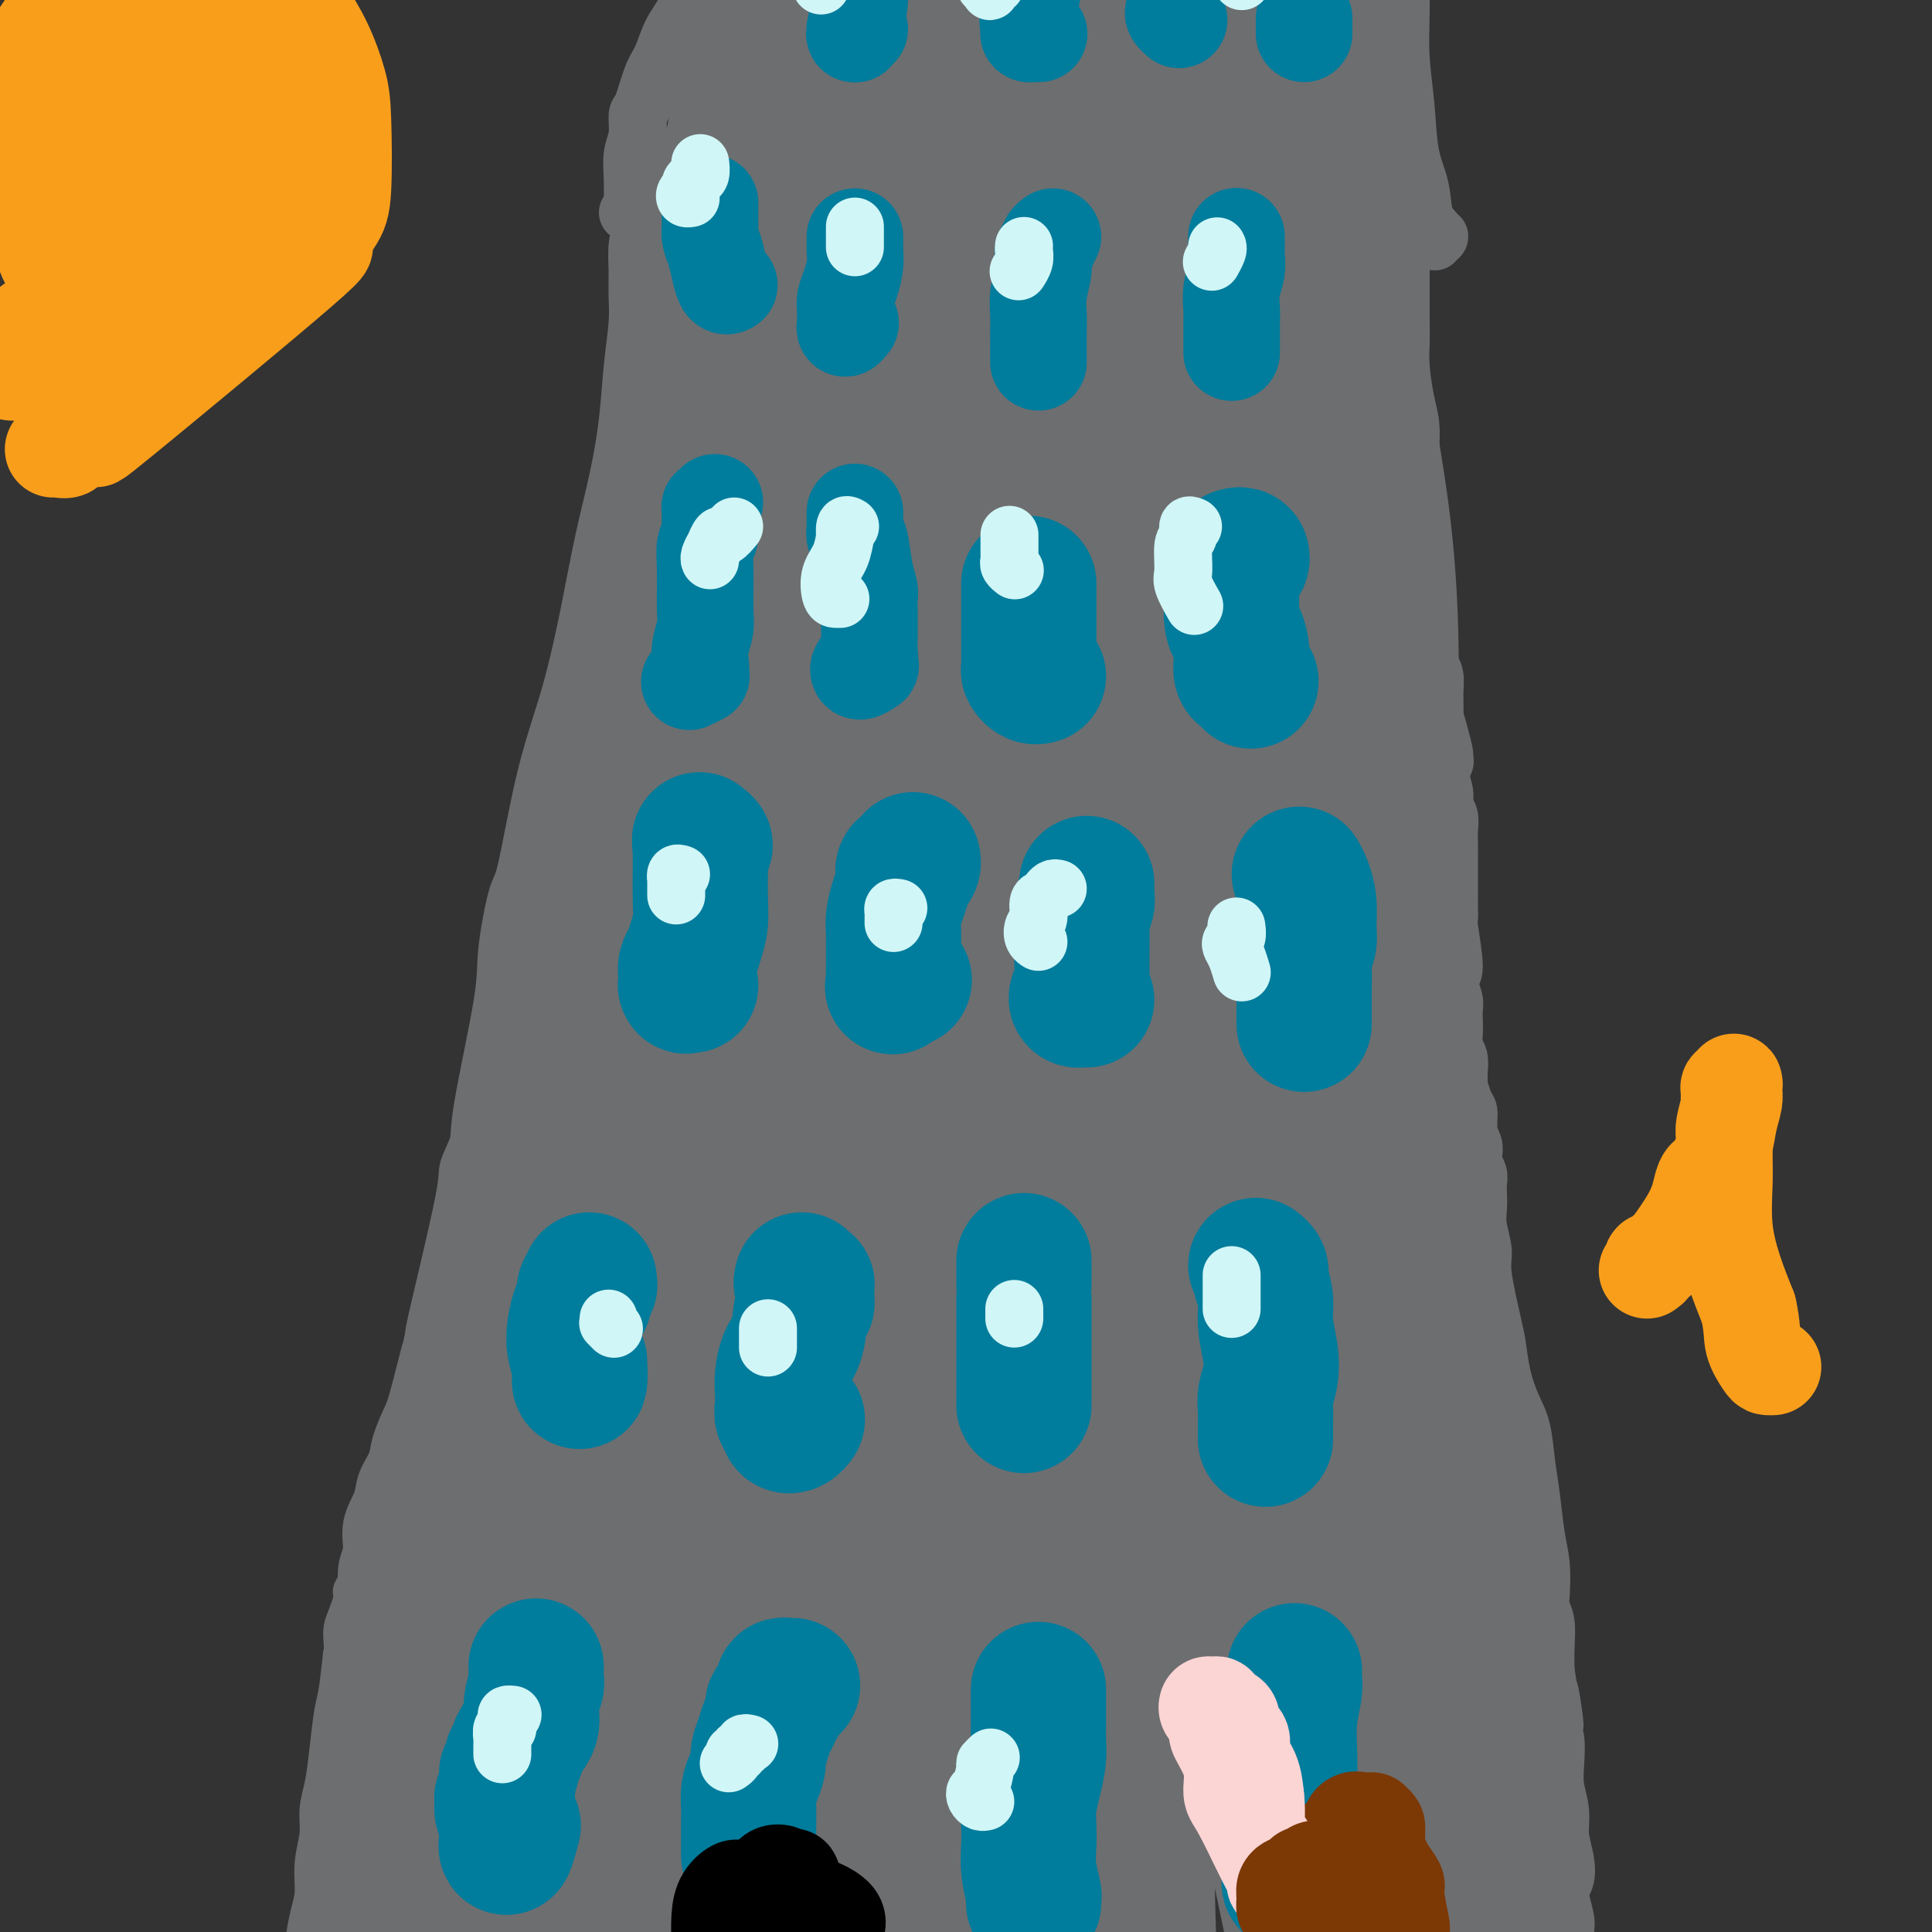 <svg viewBox='0 0 400 400' version='1.1' xmlns='http://www.w3.org/2000/svg' xmlns:xlink='http://www.w3.org/1999/xlink'><rect x="0" y="0" width="400" height="400" fill="#333333" stroke="none"/><g fill='none' stroke='rgb(109,110,112)' stroke-width='6' stroke-linecap='round' stroke-linejoin='round'><path d='M135,49c-0.002,-0.082 -0.005,-0.165 0,0c0.005,0.165 0.017,0.577 0,1c-0.017,0.423 -0.065,0.858 0,1c0.065,0.142 0.242,-0.010 0,0c-0.242,0.010 -0.902,0.183 -1,1c-0.098,0.817 0.367,2.278 0,4c-0.367,1.722 -1.565,3.706 -2,5c-0.435,1.294 -0.106,1.900 0,3c0.106,1.100 -0.011,2.695 0,4c0.011,1.305 0.148,2.320 0,4c-0.148,1.680 -0.582,4.025 -1,7c-0.418,2.975 -0.819,6.581 -1,9c-0.181,2.419 -0.143,3.651 -1,9c-0.857,5.349 -2.610,14.814 -4,21c-1.390,6.186 -2.416,9.093 -3,11c-0.584,1.907 -0.724,2.813 -1,4c-0.276,1.187 -0.688,2.653 -1,5c-0.312,2.347 -0.524,5.573 -1,8c-0.476,2.427 -1.215,4.055 -2,8c-0.785,3.945 -1.616,10.209 -2,14c-0.384,3.791 -0.322,5.110 -1,7c-0.678,1.890 -2.097,4.353 -3,7c-0.903,2.647 -1.292,5.480 -2,8c-0.708,2.520 -1.736,4.727 -2,7c-0.264,2.273 0.237,4.612 0,7c-0.237,2.388 -1.210,4.825 -2,7c-0.790,2.175 -1.395,4.087 -2,6'/><path d='M103,217c-4.144,19.688 -1.505,8.907 -1,7c0.505,-1.907 -1.124,5.058 -2,8c-0.876,2.942 -0.998,1.861 -2,7c-1.002,5.139 -2.884,16.498 -4,22c-1.116,5.502 -1.468,5.145 -2,6c-0.532,0.855 -1.246,2.920 -2,5c-0.754,2.080 -1.549,4.174 -2,6c-0.451,1.826 -0.559,3.384 -1,5c-0.441,1.616 -1.215,3.289 -2,5c-0.785,1.711 -1.582,3.459 -2,5c-0.418,1.541 -0.459,2.877 -1,4c-0.541,1.123 -1.583,2.035 -2,3c-0.417,0.965 -0.210,1.982 0,3c0.210,1.018 0.421,2.036 0,3c-0.421,0.964 -1.475,1.876 -2,2c-0.525,0.124 -0.523,-0.538 -1,2c-0.477,2.538 -1.435,8.277 -2,11c-0.565,2.723 -0.739,2.430 -1,3c-0.261,0.570 -0.609,2.004 -1,3c-0.391,0.996 -0.827,1.554 -1,2c-0.173,0.446 -0.085,0.780 0,1c0.085,0.220 0.167,0.324 0,1c-0.167,0.676 -0.582,1.922 -1,3c-0.418,1.078 -0.839,1.988 -1,3c-0.161,1.012 -0.064,2.127 0,3c0.064,0.873 0.094,1.504 0,2c-0.094,0.496 -0.313,0.856 0,1c0.313,0.144 1.156,0.072 2,0'/><path d='M72,343c0.333,1.000 0.167,0.500 0,0'/></g>
<g fill='none' stroke='rgb(109,110,112)' stroke-width='12' stroke-linecap='round' stroke-linejoin='round'><path d='M134,41c0.000,0.415 0.001,0.831 0,1c-0.001,0.169 -0.003,0.092 0,0c0.003,-0.092 0.011,-0.199 0,0c-0.011,0.199 -0.041,0.706 0,1c0.041,0.294 0.154,0.377 0,1c-0.154,0.623 -0.576,1.787 -1,3c-0.424,1.213 -0.849,2.476 -1,4c-0.151,1.524 -0.029,3.308 0,5c0.029,1.692 -0.036,3.290 0,5c0.036,1.710 0.172,3.532 0,6c-0.172,2.468 -0.653,5.582 -1,9c-0.347,3.418 -0.559,7.138 -1,11c-0.441,3.862 -1.110,7.864 -2,12c-0.890,4.136 -2.000,8.405 -3,13c-1.000,4.595 -1.892,9.516 -3,15c-1.108,5.484 -2.434,11.529 -4,17c-1.566,5.471 -3.372,10.366 -5,17c-1.628,6.634 -3.078,15.005 -4,19c-0.922,3.995 -1.317,3.613 -2,6c-0.683,2.387 -1.655,7.543 -2,11c-0.345,3.457 -0.063,5.215 -1,11c-0.937,5.785 -3.092,15.596 -4,21c-0.908,5.404 -0.569,6.401 -1,8c-0.431,1.599 -1.631,3.800 -2,5c-0.369,1.200 0.093,1.400 -1,7c-1.093,5.600 -3.741,16.600 -5,22c-1.259,5.400 -1.130,5.200 -1,5'/><path d='M90,276c-6.008,28.169 -2.028,10.092 -1,5c1.028,-5.092 -0.894,2.802 -2,7c-1.106,4.198 -1.394,4.702 -2,6c-0.606,1.298 -1.529,3.392 -2,5c-0.471,1.608 -0.489,2.730 -1,4c-0.511,1.270 -1.514,2.687 -2,4c-0.486,1.313 -0.455,2.521 -1,4c-0.545,1.479 -1.666,3.227 -2,5c-0.334,1.773 0.118,3.570 0,5c-0.118,1.430 -0.805,2.492 -1,4c-0.195,1.508 0.102,3.460 0,5c-0.102,1.540 -0.605,2.666 -1,4c-0.395,1.334 -0.683,2.875 -1,4c-0.317,1.125 -0.662,1.833 -1,4c-0.338,2.167 -0.669,5.793 -1,8c-0.331,2.207 -0.662,2.994 -1,5c-0.338,2.006 -0.683,5.231 -1,8c-0.317,2.769 -0.606,5.083 -1,7c-0.394,1.917 -0.893,3.438 -1,5c-0.107,1.562 0.178,3.166 0,5c-0.178,1.834 -0.818,3.900 -1,6c-0.182,2.100 0.094,4.235 0,6c-0.094,1.765 -0.557,3.161 -1,5c-0.443,1.839 -0.864,4.123 -1,6c-0.136,1.877 0.015,3.349 0,5c-0.015,1.651 -0.196,3.483 0,6c0.196,2.517 0.770,5.719 1,7c0.230,1.281 0.115,0.640 0,0'/><path d='M292,46c-0.022,-0.006 -0.044,-0.012 0,0c0.044,0.012 0.155,0.044 0,0c-0.155,-0.044 -0.578,-0.162 -1,0c-0.422,0.162 -0.845,0.605 -1,1c-0.155,0.395 -0.041,0.744 0,1c0.041,0.256 0.011,0.420 0,1c-0.011,0.580 -0.003,1.575 0,3c0.003,1.425 0.000,3.281 0,5c-0.000,1.719 0.003,3.302 0,5c-0.003,1.698 -0.011,3.510 0,5c0.011,1.490 0.041,2.659 0,4c-0.041,1.341 -0.155,2.855 0,5c0.155,2.145 0.577,4.923 1,7c0.423,2.077 0.846,3.454 1,5c0.154,1.546 0.041,3.262 0,5c-0.041,1.738 -0.008,3.497 0,5c0.008,1.503 -0.009,2.751 0,4c0.009,1.249 0.045,2.500 0,4c-0.045,1.500 -0.170,3.249 0,5c0.170,1.751 0.634,3.504 1,5c0.366,1.496 0.634,2.735 1,4c0.366,1.265 0.829,2.555 1,4c0.171,1.445 0.048,3.045 0,4c-0.048,0.955 -0.023,1.266 0,2c0.023,0.734 0.045,1.891 0,3c-0.045,1.109 -0.156,2.169 0,3c0.156,0.831 0.578,1.433 1,2c0.422,0.567 0.845,1.101 1,2c0.155,0.899 0.042,2.165 0,3c-0.042,0.835 -0.012,1.239 0,2c0.012,0.761 0.006,1.881 0,3'/><path d='M297,148c1.039,11.532 0.136,4.360 0,2c-0.136,-2.360 0.495,0.090 1,2c0.505,1.910 0.886,3.281 1,4c0.114,0.719 -0.037,0.787 0,1c0.037,0.213 0.262,0.570 0,1c-0.262,0.430 -1.013,0.933 -1,2c0.013,1.067 0.788,2.698 1,4c0.212,1.302 -0.139,2.276 0,3c0.139,0.724 0.769,1.198 1,2c0.231,0.802 0.062,1.933 0,3c-0.062,1.067 -0.017,2.071 0,3c0.017,0.929 0.005,1.783 0,3c-0.005,1.217 -0.003,2.795 0,4c0.003,1.205 0.005,2.036 0,3c-0.005,0.964 -0.019,2.061 0,3c0.019,0.939 0.071,1.721 0,2c-0.071,0.279 -0.264,0.056 0,2c0.264,1.944 0.985,6.054 1,8c0.015,1.946 -0.676,1.728 -1,2c-0.324,0.272 -0.283,1.034 0,2c0.283,0.966 0.807,2.136 1,3c0.193,0.864 0.056,1.424 0,2c-0.056,0.576 -0.029,1.170 0,2c0.029,0.830 0.060,1.895 0,3c-0.060,1.105 -0.212,2.249 0,3c0.212,0.751 0.789,1.108 1,2c0.211,0.892 0.057,2.317 0,3c-0.057,0.683 -0.016,0.624 0,1c0.016,0.376 0.008,1.188 0,2'/><path d='M302,225c0.729,12.330 0.052,4.656 0,2c-0.052,-2.656 0.521,-0.293 1,1c0.479,1.293 0.864,1.515 1,2c0.136,0.485 0.023,1.232 0,2c-0.023,0.768 0.045,1.557 0,2c-0.045,0.443 -0.205,0.541 0,1c0.205,0.459 0.773,1.278 1,2c0.227,0.722 0.113,1.348 0,2c-0.113,0.652 -0.226,1.332 0,2c0.226,0.668 0.792,1.324 1,2c0.208,0.676 0.060,1.370 0,2c-0.060,0.630 -0.032,1.194 0,2c0.032,0.806 0.068,1.854 0,3c-0.068,1.146 -0.239,2.391 0,4c0.239,1.609 0.889,3.583 1,5c0.111,1.417 -0.318,2.276 0,5c0.318,2.724 1.384,7.314 2,10c0.616,2.686 0.781,3.469 1,5c0.219,1.531 0.493,3.809 1,6c0.507,2.191 1.249,4.293 2,6c0.751,1.707 1.511,3.017 2,5c0.489,1.983 0.706,4.639 1,7c0.294,2.361 0.666,4.428 1,7c0.334,2.572 0.629,5.649 1,8c0.371,2.351 0.817,3.976 1,6c0.183,2.024 0.101,4.449 0,6c-0.101,1.551 -0.223,2.230 0,3c0.223,0.770 0.791,1.630 1,3c0.209,1.370 0.060,3.248 0,5c-0.060,1.752 -0.030,3.376 0,5'/><path d='M320,346c3.027,19.596 1.595,8.085 1,5c-0.595,-3.085 -0.351,2.256 0,5c0.351,2.744 0.811,2.890 1,4c0.189,1.110 0.107,3.185 0,5c-0.107,1.815 -0.238,3.372 0,5c0.238,1.628 0.843,3.329 1,5c0.157,1.671 -0.136,3.312 0,5c0.136,1.688 0.702,3.423 1,5c0.298,1.577 0.327,2.996 0,4c-0.327,1.004 -1.012,1.593 -1,3c0.012,1.407 0.720,3.633 1,5c0.280,1.367 0.131,1.876 0,3c-0.131,1.124 -0.244,2.863 0,4c0.244,1.137 0.846,1.670 1,2c0.154,0.330 -0.141,0.456 0,1c0.141,0.544 0.718,1.507 1,2c0.282,0.493 0.268,0.517 0,0c-0.268,-0.517 -0.791,-1.576 -1,-2c-0.209,-0.424 -0.105,-0.212 0,0'/><path d='M130,44c0.423,-0.002 0.845,-0.004 1,0c0.155,0.004 0.041,0.015 0,0c-0.041,-0.015 -0.011,-0.057 0,0c0.011,0.057 0.002,0.213 0,0c-0.002,-0.213 0.003,-0.797 0,-1c-0.003,-0.203 -0.016,-0.027 0,-1c0.016,-0.973 0.059,-3.096 0,-5c-0.059,-1.904 -0.220,-3.588 0,-5c0.220,-1.412 0.821,-2.554 1,-4c0.179,-1.446 -0.066,-3.198 0,-4c0.066,-0.802 0.442,-0.653 1,-2c0.558,-1.347 1.299,-4.190 2,-6c0.701,-1.810 1.362,-2.586 2,-4c0.638,-1.414 1.254,-3.466 2,-5c0.746,-1.534 1.622,-2.550 3,-5c1.378,-2.450 3.259,-6.335 4,-8c0.741,-1.665 0.341,-1.112 1,-3c0.659,-1.888 2.376,-6.219 3,-8c0.624,-1.781 0.153,-1.013 0,-1c-0.153,0.013 0.010,-0.728 0,-1c-0.010,-0.272 -0.195,-0.073 0,0c0.195,0.073 0.770,0.021 1,0c0.230,-0.021 0.115,-0.010 0,0'/><path d='M297,49c-0.144,-0.010 -0.287,-0.021 0,0c0.287,0.021 1.005,0.073 1,0c-0.005,-0.073 -0.731,-0.270 -1,0c-0.269,0.270 -0.079,1.008 0,1c0.079,-0.008 0.047,-0.762 0,-1c-0.047,-0.238 -0.111,0.041 0,0c0.111,-0.041 0.395,-0.401 0,-1c-0.395,-0.599 -1.469,-1.437 -2,-3c-0.531,-1.563 -0.521,-3.852 -1,-6c-0.479,-2.148 -1.449,-4.155 -2,-7c-0.551,-2.845 -0.683,-6.527 -1,-10c-0.317,-3.473 -0.817,-6.737 -1,-10c-0.183,-3.263 -0.048,-6.525 0,-10c0.048,-3.475 0.009,-7.163 0,-10c-0.009,-2.837 0.011,-4.824 0,-7c-0.011,-2.176 -0.055,-4.542 0,-6c0.055,-1.458 0.207,-2.008 0,-3c-0.207,-0.992 -0.773,-2.426 -1,-3c-0.227,-0.574 -0.113,-0.287 0,0'/></g>
<g fill='none' stroke='rgb(109,110,112)' stroke-width='28' stroke-linecap='round' stroke-linejoin='round'><path d='M260,25c0.449,0.277 0.899,0.553 1,1c0.101,0.447 -0.145,1.064 0,2c0.145,0.936 0.683,2.193 1,3c0.317,0.807 0.415,1.166 1,4c0.585,2.834 1.659,8.144 2,12c0.341,3.856 -0.050,6.259 0,10c0.050,3.741 0.541,8.819 1,13c0.459,4.181 0.885,7.466 2,17c1.115,9.534 2.920,25.316 4,40c1.080,14.684 1.435,28.269 2,38c0.565,9.731 1.339,15.608 2,22c0.661,6.392 1.209,13.298 2,20c0.791,6.702 1.824,13.199 3,21c1.176,7.801 2.496,16.906 3,21c0.504,4.094 0.193,3.177 1,10c0.807,6.823 2.732,21.385 4,31c1.268,9.615 1.879,14.284 3,20c1.121,5.716 2.753,12.480 4,19c1.247,6.520 2.109,12.797 3,19c0.891,6.203 1.812,12.333 3,16c1.188,3.667 2.643,4.873 3,6c0.357,1.127 -0.384,2.176 0,5c0.384,2.824 1.892,7.422 3,12c1.108,4.578 1.816,9.136 2,12c0.184,2.864 -0.157,4.036 0,5c0.157,0.964 0.811,1.721 1,2c0.189,0.279 -0.089,0.080 0,0c0.089,-0.080 0.544,-0.040 1,0'/><path d='M312,406c3.595,17.614 1.082,3.648 0,-2c-1.082,-5.648 -0.732,-2.977 -1,-5c-0.268,-2.023 -1.153,-8.738 -2,-16c-0.847,-7.262 -1.654,-15.070 -3,-24c-1.346,-8.930 -3.230,-18.980 -5,-29c-1.770,-10.020 -3.424,-20.009 -5,-27c-1.576,-6.991 -3.073,-10.983 -6,-29c-2.927,-18.017 -7.284,-50.058 -10,-69c-2.716,-18.942 -3.792,-24.786 -5,-34c-1.208,-9.214 -2.548,-21.797 -4,-33c-1.452,-11.203 -3.015,-21.026 -4,-30c-0.985,-8.974 -1.390,-17.099 -2,-25c-0.610,-7.901 -1.424,-15.577 -2,-23c-0.576,-7.423 -0.913,-14.591 -1,-22c-0.087,-7.409 0.075,-15.057 0,-22c-0.075,-6.943 -0.388,-13.181 0,-19c0.388,-5.819 1.476,-11.220 2,-16c0.524,-4.780 0.483,-8.940 1,-13c0.517,-4.060 1.593,-8.021 2,-10c0.407,-1.979 0.147,-1.977 0,-2c-0.147,-0.023 -0.180,-0.073 0,0c0.180,0.073 0.572,0.268 1,1c0.428,0.732 0.893,2.000 1,3c0.107,1.000 -0.143,1.732 0,3c0.143,1.268 0.677,3.072 1,6c0.323,2.928 0.433,6.981 1,12c0.567,5.019 1.591,11.006 3,21c1.409,9.994 3.205,23.997 5,38'/><path d='M279,40c2.327,19.960 2.146,28.859 3,38c0.854,9.141 2.743,18.524 4,28c1.257,9.476 1.882,19.046 2,29c0.118,9.954 -0.271,20.291 0,30c0.271,9.709 1.201,18.791 2,29c0.799,10.209 1.468,21.544 2,30c0.532,8.456 0.927,14.031 2,30c1.073,15.969 2.822,42.331 4,58c1.178,15.669 1.783,20.646 2,25c0.217,4.354 0.047,8.084 0,11c-0.047,2.916 0.030,5.019 0,10c-0.030,4.981 -0.168,12.840 0,19c0.168,6.160 0.641,10.620 1,15c0.359,4.380 0.604,8.680 1,13c0.396,4.320 0.941,8.660 1,12c0.059,3.340 -0.370,5.680 0,9c0.370,3.320 1.538,7.621 2,9c0.462,1.379 0.218,-0.164 0,-1c-0.218,-0.836 -0.411,-0.965 -1,-2c-0.589,-1.035 -1.575,-2.976 -3,-7c-1.425,-4.024 -3.290,-10.130 -6,-19c-2.710,-8.870 -6.267,-20.503 -10,-36c-3.733,-15.497 -7.643,-34.860 -11,-54c-3.357,-19.140 -6.160,-38.059 -9,-57c-2.840,-18.941 -5.717,-37.904 -8,-59c-2.283,-21.096 -3.973,-44.325 -5,-59c-1.027,-14.675 -1.392,-20.797 -2,-28c-0.608,-7.203 -1.459,-15.487 -2,-29c-0.541,-13.513 -0.770,-32.257 -1,-51'/><path d='M247,33c-0.352,-32.279 1.269,-58.977 2,-73c0.731,-14.023 0.571,-15.370 1,-17c0.429,-1.630 1.448,-3.543 2,-4c0.552,-0.457 0.638,0.542 1,2c0.362,1.458 1.002,3.373 1,7c-0.002,3.627 -0.644,8.964 -1,19c-0.356,10.036 -0.424,24.770 0,42c0.424,17.230 1.340,36.957 2,57c0.660,20.043 1.064,40.401 2,61c0.936,20.599 2.405,41.440 4,63c1.595,21.560 3.316,43.838 5,66c1.684,22.162 3.331,44.207 5,65c1.669,20.793 3.359,40.332 5,57c1.641,16.668 3.232,30.465 4,42c0.768,11.535 0.713,20.810 0,24c-0.713,3.190 -2.083,0.297 -1,7c1.083,6.703 4.618,23.004 -1,-3c-5.618,-26.004 -20.388,-94.313 -28,-137c-7.612,-42.687 -8.065,-59.752 -10,-84c-1.935,-24.248 -5.350,-55.679 -7,-84c-1.650,-28.321 -1.534,-53.533 -1,-76c0.534,-22.467 1.486,-42.189 3,-59c1.514,-16.811 3.591,-30.711 5,-40c1.409,-9.289 2.151,-13.967 3,-16c0.849,-2.033 1.805,-1.420 2,1c0.195,2.420 -0.370,6.649 -1,17c-0.630,10.351 -1.323,26.825 -2,52c-0.677,25.175 -1.336,59.050 -2,81c-0.664,21.950 -1.332,31.975 -2,42'/><path d='M238,145c-1.212,47.553 -1.743,69.936 -2,85c-0.257,15.064 -0.240,22.809 0,43c0.240,20.191 0.704,52.826 1,78c0.296,25.174 0.425,42.885 1,56c0.575,13.115 1.595,21.633 2,26c0.405,4.367 0.194,4.581 0,2c-0.194,-2.581 -0.373,-7.959 -2,-21c-1.627,-13.041 -4.702,-33.747 -8,-61c-3.298,-27.253 -6.817,-61.055 -10,-94c-3.183,-32.945 -6.028,-65.034 -8,-97c-1.972,-31.966 -3.069,-63.811 -3,-93c0.069,-29.189 1.306,-55.724 3,-78c1.694,-22.276 3.845,-40.293 6,-52c2.155,-11.707 4.314,-17.102 6,-19c1.686,-1.898 2.900,-0.297 3,2c0.100,2.297 -0.912,5.292 -2,23c-1.088,17.708 -2.251,50.130 -4,62c-1.749,11.870 -4.084,3.189 -9,91c-4.916,87.811 -12.413,272.115 -15,344c-2.587,71.885 -0.264,31.351 1,19c1.264,-12.351 1.471,3.482 2,11c0.529,7.518 1.381,6.720 2,1c0.619,-5.720 1.005,-16.362 1,-33c-0.005,-16.638 -0.399,-39.272 -2,-66c-1.601,-26.728 -4.407,-57.552 -7,-91c-2.593,-33.448 -4.973,-69.522 -7,-104c-2.027,-34.478 -3.699,-67.359 -4,-98c-0.301,-30.641 0.771,-59.040 3,-80c2.229,-20.960 5.614,-34.480 9,-48'/><path d='M195,-47c3.771,-10.603 8.697,-13.109 10,-8c1.303,5.109 -1.019,17.833 -3,37c-1.981,19.167 -3.623,44.778 -7,72c-3.377,27.222 -8.489,56.057 -13,87c-4.511,30.943 -8.420,63.995 -12,96c-3.580,32.005 -6.831,62.964 -9,90c-2.169,27.036 -3.255,50.148 -4,68c-0.745,17.852 -1.148,30.444 -1,36c0.148,5.556 0.847,4.075 1,4c0.153,-0.075 -0.239,1.257 0,0c0.239,-1.257 1.109,-5.102 3,-16c1.891,-10.898 4.802,-28.849 7,-50c2.198,-21.151 3.682,-45.502 5,-72c1.318,-26.498 2.471,-55.145 4,-86c1.529,-30.855 3.433,-63.919 4,-90c0.567,-26.081 -0.204,-45.178 8,-86c8.204,-40.822 25.383,-103.369 32,-126c6.617,-22.631 2.672,-5.347 0,7c-2.672,12.347 -4.071,19.758 -8,37c-3.929,17.242 -10.389,44.316 -18,75c-7.611,30.684 -16.373,64.978 -24,93c-7.627,28.022 -14.118,49.771 -25,105c-10.882,55.229 -26.156,143.937 -33,189c-6.844,45.063 -5.259,46.481 -5,51c0.259,4.519 -0.809,12.139 0,10c0.809,-2.139 3.495,-14.037 6,-32c2.505,-17.963 4.828,-41.990 7,-69c2.172,-27.010 4.192,-57.003 7,-89c2.808,-31.997 6.404,-65.999 10,-100'/><path d='M137,186c6.163,-57.717 9.569,-73.009 15,-97c5.431,-23.991 12.886,-56.683 21,-83c8.114,-26.317 16.888,-46.261 24,-61c7.112,-14.739 12.562,-24.272 16,-29c3.438,-4.728 4.863,-4.650 5,-3c0.137,1.650 -1.015,4.873 -5,16c-3.985,11.127 -10.801,30.158 -19,52c-8.199,21.842 -17.779,46.493 -27,73c-9.221,26.507 -18.082,54.868 -27,85c-8.918,30.132 -17.891,62.033 -25,94c-7.109,31.967 -12.352,63.998 -16,94c-3.648,30.002 -5.701,57.973 -7,81c-1.299,23.027 -1.845,41.108 -2,52c-0.155,10.892 0.080,14.593 0,16c-0.080,1.407 -0.476,0.518 1,-13c1.476,-13.518 4.825,-39.665 4,-51c-0.825,-11.335 -5.822,-7.858 5,-74c10.822,-66.142 37.465,-201.902 53,-268c15.535,-66.098 19.964,-62.533 27,-74c7.036,-11.467 16.679,-37.967 24,-56c7.321,-18.033 12.318,-27.599 16,-35c3.682,-7.401 6.047,-12.637 7,-15c0.953,-2.363 0.495,-1.852 0,-1c-0.495,0.852 -1.025,2.047 -2,5c-0.975,2.953 -2.394,7.664 -5,15c-2.606,7.336 -6.400,17.296 -11,29c-4.600,11.704 -10.008,25.151 -15,37c-4.992,11.849 -9.569,22.100 -14,33c-4.431,10.900 -8.715,22.450 -13,34'/><path d='M167,42c-11.361,29.867 -9.765,28.533 -11,36c-1.235,7.467 -5.303,23.733 -9,38c-3.697,14.267 -7.023,26.535 -10,39c-2.977,12.465 -5.603,25.128 -8,37c-2.397,11.872 -4.563,22.954 -6,32c-1.437,9.046 -2.145,16.056 -3,21c-0.855,4.944 -1.858,7.823 -2,9c-0.142,1.177 0.576,0.653 1,0c0.424,-0.653 0.554,-1.434 1,-3c0.446,-1.566 1.207,-3.915 2,-10c0.793,-6.085 1.619,-15.904 3,-28c1.381,-12.096 3.316,-26.469 5,-41c1.684,-14.531 3.117,-29.221 5,-44c1.883,-14.779 4.217,-29.645 7,-45c2.783,-15.355 6.017,-31.197 8,-42c1.983,-10.803 2.717,-16.567 7,-34c4.283,-17.433 12.116,-46.535 15,-59c2.884,-12.465 0.820,-8.294 0,-7c-0.820,1.294 -0.397,-0.289 0,-1c0.397,-0.711 0.769,-0.548 1,0c0.231,0.548 0.321,1.482 0,2c-0.321,0.518 -1.053,0.621 -1,1c0.053,0.379 0.892,1.035 1,2c0.108,0.965 -0.515,2.239 -1,3c-0.485,0.761 -0.831,1.008 -1,2c-0.169,0.992 -0.161,2.729 -1,5c-0.839,2.271 -2.525,5.078 -4,10c-1.475,4.922 -2.737,11.961 -4,19'/><path d='M162,-16c-2.227,9.002 -2.794,10.006 -5,20c-2.206,9.994 -6.049,28.977 -8,40c-1.951,11.023 -2.009,14.087 -3,20c-0.991,5.913 -2.916,14.676 -4,22c-1.084,7.324 -1.327,13.209 -2,20c-0.673,6.791 -1.777,14.488 -3,22c-1.223,7.512 -2.565,14.840 -4,23c-1.435,8.160 -2.964,17.153 -4,23c-1.036,5.847 -1.580,8.547 -2,11c-0.420,2.453 -0.716,4.659 -2,10c-1.284,5.341 -3.557,13.817 -6,21c-2.443,7.183 -5.057,13.073 -7,20c-1.943,6.927 -3.216,14.890 -5,22c-1.784,7.110 -4.078,13.365 -6,21c-1.922,7.635 -3.472,16.650 -4,21c-0.528,4.350 -0.036,4.036 -4,21c-3.964,16.964 -12.385,51.208 -16,66c-3.615,14.792 -2.422,10.134 -2,10c0.422,-0.134 0.075,4.256 0,7c-0.075,2.744 0.124,3.842 0,5c-0.124,1.158 -0.571,2.375 -1,3c-0.429,0.625 -0.842,0.659 -1,1c-0.158,0.341 -0.063,0.988 0,1c0.063,0.012 0.094,-0.612 0,-1c-0.094,-0.388 -0.313,-0.539 0,-1c0.313,-0.461 1.156,-1.230 2,-2'/><path d='M75,410c-0.278,2.671 -0.974,2.848 2,-10c2.974,-12.848 9.618,-38.721 13,-52c3.382,-13.279 3.503,-13.962 4,-17c0.497,-3.038 1.369,-8.429 4,-18c2.631,-9.571 7.021,-23.321 11,-36c3.979,-12.679 7.547,-24.286 11,-35c3.453,-10.714 6.790,-20.535 10,-29c3.210,-8.465 6.292,-15.575 9,-21c2.708,-5.425 5.043,-9.163 6,-9c0.957,0.163 0.537,4.229 0,11c-0.537,6.771 -1.190,16.246 -3,31c-1.810,14.754 -4.777,34.787 -7,55c-2.223,20.213 -3.704,40.607 -5,62c-1.296,21.393 -2.409,43.786 -3,57c-0.591,13.214 -0.661,17.251 0,23c0.661,5.749 2.054,13.211 3,6c0.946,-7.211 1.446,-29.093 4,-54c2.554,-24.907 7.162,-52.838 8,-64c0.838,-11.162 -2.093,-5.556 3,-32c5.093,-26.444 18.210,-84.937 22,-98c3.790,-13.063 -1.747,19.303 -5,44c-3.253,24.697 -4.222,41.726 -6,63c-1.778,21.274 -4.365,46.793 -6,68c-1.635,21.207 -2.317,38.104 -3,55'/><path d='M147,410c-3.259,43.159 -1.406,36.055 0,29c1.406,-7.055 2.367,-14.061 4,-29c1.633,-14.939 3.940,-37.812 7,-61c3.060,-23.188 6.873,-46.690 11,-69c4.127,-22.310 8.567,-43.429 13,-61c4.433,-17.571 8.857,-31.594 12,-40c3.143,-8.406 5.003,-11.194 6,-12c0.997,-0.806 1.130,0.372 0,10c-1.130,9.628 -3.525,27.707 -6,50c-2.475,22.293 -5.031,48.799 -7,76c-1.969,27.201 -3.350,55.097 -4,80c-0.650,24.903 -0.568,46.815 -1,61c-0.432,14.185 -1.377,20.644 -1,23c0.377,2.356 2.076,0.610 4,-8c1.924,-8.610 4.074,-24.082 8,-42c3.926,-17.918 9.627,-38.281 14,-57c4.373,-18.719 7.418,-35.795 13,-57c5.582,-21.205 13.699,-46.541 16,-51c2.301,-4.459 -1.216,11.959 -4,29c-2.784,17.041 -4.836,34.707 -7,52c-2.164,17.293 -4.441,34.214 -6,46c-1.559,11.786 -2.402,18.438 -3,22c-0.598,3.562 -0.953,4.036 -1,3c-0.047,-1.036 0.214,-3.581 1,-9c0.786,-5.419 2.097,-13.710 4,-25c1.903,-11.290 4.397,-25.578 7,-38c2.603,-12.422 5.315,-22.978 7,-29c1.685,-6.022 2.342,-7.511 3,-9'/><path d='M237,294c3.483,-17.042 1.190,-4.645 0,3c-1.190,7.645 -1.278,10.540 -2,19c-0.722,8.460 -2.077,22.485 -3,37c-0.923,14.515 -1.412,29.519 -2,42c-0.588,12.481 -1.274,22.437 -1,29c0.274,6.563 1.507,9.732 2,11c0.493,1.268 0.247,0.634 0,0'/></g>
<g fill='none' stroke='rgb(0,124,156)' stroke-width='28' stroke-linecap='round' stroke-linejoin='round'><path d='M111,345c-0.002,-0.054 -0.005,-0.108 0,0c0.005,0.108 0.017,0.377 0,1c-0.017,0.623 -0.064,1.598 0,2c0.064,0.402 0.237,0.230 0,1c-0.237,0.770 -0.886,2.483 -1,4c-0.114,1.517 0.305,2.840 0,4c-0.305,1.160 -1.336,2.157 -2,3c-0.664,0.843 -0.963,1.532 -1,2c-0.037,0.468 0.187,0.717 0,1c-0.187,0.283 -0.786,0.602 -1,1c-0.214,0.398 -0.043,0.876 0,1c0.043,0.124 -0.041,-0.108 0,0c0.041,0.108 0.207,0.554 0,1c-0.207,0.446 -0.788,0.893 -1,1c-0.212,0.107 -0.056,-0.126 0,0c0.056,0.126 0.011,0.611 0,1c-0.011,0.389 0.011,0.681 0,1c-0.011,0.319 -0.055,0.663 0,1c0.055,0.337 0.210,0.666 0,1c-0.210,0.334 -0.785,0.672 -1,1c-0.215,0.328 -0.072,0.646 0,1c0.072,0.354 0.072,0.742 0,1c-0.072,0.258 -0.215,0.384 0,1c0.215,0.616 0.790,1.720 1,2c0.210,0.280 0.056,-0.265 0,0c-0.056,0.265 -0.015,1.341 0,2c0.015,0.659 0.004,0.903 0,1c-0.004,0.097 -0.002,0.049 0,0'/><path d='M105,380c-0.711,5.222 0.511,0.778 1,-1c0.489,-1.778 0.244,-0.889 0,0'/><path d='M164,349c0.083,-0.008 0.166,-0.017 0,0c-0.166,0.017 -0.580,0.059 -1,0c-0.420,-0.059 -0.847,-0.218 -1,0c-0.153,0.218 -0.031,0.813 0,1c0.031,0.187 -0.029,-0.035 0,0c0.029,0.035 0.148,0.326 0,1c-0.148,0.674 -0.564,1.730 -1,2c-0.436,0.270 -0.891,-0.247 -1,0c-0.109,0.247 0.129,1.259 0,2c-0.129,0.741 -0.626,1.213 -1,2c-0.374,0.787 -0.626,1.890 -1,3c-0.374,1.110 -0.871,2.226 -1,3c-0.129,0.774 0.109,1.207 0,2c-0.109,0.793 -0.565,1.945 -1,3c-0.435,1.055 -0.849,2.013 -1,3c-0.151,0.987 -0.041,2.005 0,3c0.041,0.995 0.011,1.969 0,3c-0.011,1.031 -0.003,2.120 0,3c0.003,0.880 0.001,1.553 0,2c-0.001,0.447 -0.000,0.670 0,1c0.000,0.330 0.000,0.769 0,1c-0.000,0.231 -0.000,0.255 0,0c0.000,-0.255 0.000,-0.787 0,-1c-0.000,-0.213 -0.000,-0.106 0,0'/><path d='M215,350c-0.000,-0.193 -0.000,-0.385 0,0c0.000,0.385 0.000,1.348 0,2c-0.000,0.652 -0.000,0.992 0,1c0.000,0.008 0.001,-0.316 0,0c-0.001,0.316 -0.003,1.273 0,2c0.003,0.727 0.011,1.226 0,2c-0.011,0.774 -0.042,1.823 0,3c0.042,1.177 0.155,2.481 0,4c-0.155,1.519 -0.578,3.255 -1,5c-0.422,1.745 -0.841,3.501 -1,5c-0.159,1.499 -0.057,2.740 0,4c0.057,1.260 0.068,2.537 0,4c-0.068,1.463 -0.214,3.110 0,5c0.214,1.890 0.789,4.022 1,5c0.211,0.978 0.057,0.802 0,1c-0.057,0.198 -0.016,0.771 0,1c0.016,0.229 0.008,0.115 0,0'/><path d='M268,346c0.001,-0.081 0.001,-0.162 0,0c-0.001,0.162 -0.004,0.569 0,1c0.004,0.431 0.015,0.888 0,1c-0.015,0.112 -0.057,-0.121 0,0c0.057,0.121 0.211,0.597 0,2c-0.211,1.403 -0.789,3.732 -1,6c-0.211,2.268 -0.057,4.476 0,7c0.057,2.524 0.015,5.364 0,7c-0.015,1.636 -0.004,2.067 0,3c0.004,0.933 0.000,2.369 0,4c-0.000,1.631 0.004,3.456 0,5c-0.004,1.544 -0.015,2.806 0,4c0.015,1.194 0.056,2.320 0,3c-0.056,0.680 -0.207,0.914 0,1c0.207,0.086 0.774,0.025 1,0c0.226,-0.025 0.113,-0.012 0,0'/><path d='M260,262c0.414,0.315 0.828,0.631 1,1c0.172,0.369 0.102,0.793 0,1c-0.102,0.207 -0.237,0.197 0,1c0.237,0.803 0.844,2.420 1,4c0.156,1.580 -0.140,3.123 0,5c0.140,1.877 0.717,4.089 1,6c0.283,1.911 0.272,3.522 0,5c-0.272,1.478 -0.805,2.822 -1,4c-0.195,1.178 -0.052,2.189 0,3c0.052,0.811 0.014,1.422 0,2c-0.014,0.578 -0.004,1.122 0,2c0.004,0.878 0.001,2.091 0,2c-0.001,-0.091 -0.000,-1.486 0,-2c0.000,-0.514 0.000,-0.147 0,0c-0.000,0.147 -0.000,0.073 0,0'/><path d='M212,261c0.000,0.344 0.000,0.688 0,1c0.000,0.312 0.000,0.591 0,1c0.000,0.409 0.000,0.949 0,1c0.000,0.051 0.000,-0.386 0,0c-0.000,0.386 0.000,1.594 0,2c-0.000,0.406 0.000,0.010 0,0c0.000,-0.010 0.000,0.368 0,2c0.000,1.632 0.000,4.520 0,6c0.000,1.480 0.000,1.552 0,3c0.000,1.448 0.000,4.273 0,6c0.000,1.727 0.000,2.358 0,3c-0.000,0.642 -0.000,1.296 0,2c0.000,0.704 0.000,1.459 0,2c0.000,0.541 -0.000,0.869 0,1c0.000,0.131 0.000,0.066 0,0'/><path d='M166,265c-0.113,0.419 -0.226,0.838 0,1c0.226,0.162 0.792,0.067 1,0c0.208,-0.067 0.056,-0.105 0,0c-0.056,0.105 -0.018,0.352 0,1c0.018,0.648 0.017,1.696 0,2c-0.017,0.304 -0.050,-0.135 0,0c0.050,0.135 0.181,0.844 0,1c-0.181,0.156 -0.676,-0.240 -1,1c-0.324,1.240 -0.479,4.118 -1,6c-0.521,1.882 -1.409,2.770 -2,4c-0.591,1.230 -0.887,2.802 -1,4c-0.113,1.198 -0.045,2.023 0,3c0.045,0.977 0.067,2.105 0,3c-0.067,0.895 -0.225,1.557 0,2c0.225,0.443 0.831,0.669 1,1c0.169,0.331 -0.099,0.769 0,1c0.099,0.231 0.565,0.254 1,0c0.435,-0.254 0.839,-0.787 1,-1c0.161,-0.213 0.081,-0.107 0,0'/><path d='M122,265c-0.032,0.439 -0.064,0.879 0,1c0.064,0.121 0.224,-0.075 0,0c-0.224,0.075 -0.832,0.421 -1,1c-0.168,0.579 0.102,1.393 0,2c-0.102,0.607 -0.577,1.009 -1,2c-0.423,0.991 -0.793,2.572 -1,4c-0.207,1.428 -0.252,2.705 0,4c0.252,1.295 0.799,2.610 1,4c0.201,1.390 0.054,2.857 0,3c-0.054,0.143 -0.014,-1.038 0,-2c0.014,-0.962 0.004,-1.703 0,-2c-0.004,-0.297 -0.002,-0.148 0,0'/><path d='M145,174c-0.144,-0.112 -0.287,-0.223 0,0c0.287,0.223 1.005,0.782 1,1c-0.005,0.218 -0.733,0.095 -1,0c-0.267,-0.095 -0.071,-0.161 0,0c0.071,0.161 0.019,0.550 0,1c-0.019,0.450 -0.005,0.962 0,1c0.005,0.038 0.002,-0.399 0,0c-0.002,0.399 -0.004,1.632 0,2c0.004,0.368 0.012,-0.130 0,1c-0.012,1.130 -0.046,3.888 0,6c0.046,2.112 0.170,3.576 0,5c-0.170,1.424 -0.634,2.806 -1,4c-0.366,1.194 -0.634,2.201 -1,3c-0.366,0.799 -0.831,1.391 -1,2c-0.169,0.609 -0.042,1.235 0,2c0.042,0.765 -0.003,1.669 0,2c0.003,0.331 0.052,0.089 0,0c-0.052,-0.089 -0.206,-0.024 0,0c0.206,0.024 0.773,0.007 1,0c0.227,-0.007 0.113,-0.003 0,0'/><path d='M189,178c0.083,0.293 0.166,0.586 0,1c-0.166,0.414 -0.580,0.950 -1,1c-0.420,0.050 -0.847,-0.385 -1,0c-0.153,0.385 -0.031,1.590 0,2c0.031,0.410 -0.030,0.025 0,0c0.030,-0.025 0.152,0.310 0,1c-0.152,0.690 -0.577,1.734 -1,3c-0.423,1.266 -0.845,2.753 -1,4c-0.155,1.247 -0.042,2.255 0,3c0.042,0.745 0.012,1.226 0,2c-0.012,0.774 -0.005,1.840 0,3c0.005,1.160 0.009,2.412 0,3c-0.009,0.588 -0.030,0.511 0,1c0.030,0.489 0.111,1.543 0,2c-0.111,0.457 -0.415,0.315 0,0c0.415,-0.315 1.547,-0.804 2,-1c0.453,-0.196 0.226,-0.098 0,0'/><path d='M225,183c0.001,-0.078 0.001,-0.156 0,0c-0.001,0.156 -0.004,0.545 0,1c0.004,0.455 0.015,0.975 0,1c-0.015,0.025 -0.057,-0.445 0,0c0.057,0.445 0.211,1.804 0,2c-0.211,0.196 -0.789,-0.771 -1,0c-0.211,0.771 -0.057,3.281 0,5c0.057,1.719 0.016,2.649 0,4c-0.016,1.351 -0.008,3.125 0,4c0.008,0.875 0.015,0.851 0,1c-0.015,0.149 -0.054,0.471 0,1c0.054,0.529 0.200,1.266 0,2c-0.200,0.734 -0.747,1.465 -1,2c-0.253,0.535 -0.212,0.875 0,1c0.212,0.125 0.596,0.034 1,0c0.404,-0.034 0.830,-0.010 1,0c0.170,0.010 0.085,0.005 0,0'/><path d='M269,181c0.307,0.525 0.614,1.050 1,2c0.386,0.950 0.849,2.326 1,4c0.151,1.674 -0.012,3.646 0,5c0.012,1.354 0.199,2.089 0,3c-0.199,0.911 -0.785,1.999 -1,3c-0.215,1.001 -0.057,1.914 0,3c0.057,1.086 0.015,2.345 0,3c-0.015,0.655 -0.004,0.708 0,2c0.004,1.292 0.001,3.824 0,5c-0.001,1.176 -0.000,0.996 0,1c0.000,0.004 0.000,0.193 0,0c-0.000,-0.193 -0.000,-0.770 0,-1c0.000,-0.230 0.000,-0.115 0,0'/><path d='M256,115c0.393,-0.120 0.786,-0.240 1,0c0.214,0.240 0.250,0.841 0,1c-0.250,0.159 -0.785,-0.122 -1,0c-0.215,0.122 -0.111,0.648 0,1c0.111,0.352 0.229,0.530 0,1c-0.229,0.470 -0.804,1.231 -1,2c-0.196,0.769 -0.014,1.546 0,3c0.014,1.454 -0.141,3.584 0,5c0.141,1.416 0.576,2.120 1,3c0.424,0.880 0.835,1.938 1,3c0.165,1.062 0.083,2.127 0,3c-0.083,0.873 -0.167,1.554 0,2c0.167,0.446 0.583,0.659 1,1c0.417,0.341 0.833,0.812 1,1c0.167,0.188 0.083,0.094 0,0'/><path d='M213,121c-0.000,0.063 -0.000,0.126 0,0c0.000,-0.126 0.000,-0.441 0,0c-0.000,0.441 -0.000,1.637 0,2c0.000,0.363 0.000,-0.107 0,0c-0.000,0.107 -0.000,0.790 0,1c0.000,0.210 0.000,-0.052 0,1c-0.000,1.052 -0.001,3.419 0,5c0.001,1.581 0.003,2.375 0,3c-0.003,0.625 -0.011,1.082 0,2c0.011,0.918 0.042,2.299 0,3c-0.042,0.701 -0.155,0.724 0,1c0.155,0.276 0.580,0.805 1,1c0.420,0.195 0.834,0.056 1,0c0.166,-0.056 0.083,-0.028 0,0'/></g>
<g fill='none' stroke='rgb(0,124,156)' stroke-width='20' stroke-linecap='round' stroke-linejoin='round'><path d='M148,104c-0.423,0.458 -0.845,0.916 -1,1c-0.155,0.084 -0.042,-0.204 0,0c0.042,0.204 0.012,0.902 0,1c-0.012,0.098 -0.007,-0.404 0,0c0.007,0.404 0.016,1.713 0,2c-0.016,0.287 -0.057,-0.450 0,0c0.057,0.450 0.212,2.086 0,3c-0.212,0.914 -0.793,1.104 -1,2c-0.207,0.896 -0.042,2.496 0,5c0.042,2.504 -0.041,5.913 0,8c0.041,2.087 0.204,2.853 0,4c-0.204,1.147 -0.776,2.675 -1,4c-0.224,1.325 -0.101,2.447 0,3c0.101,0.553 0.178,0.537 0,1c-0.178,0.463 -0.611,1.406 -1,2c-0.389,0.594 -0.733,0.840 -1,1c-0.267,0.160 -0.456,0.235 0,0c0.456,-0.235 1.559,-0.782 2,-1c0.441,-0.218 0.221,-0.109 0,0'/><path d='M177,106c-0.000,0.306 -0.001,0.612 0,1c0.001,0.388 0.003,0.859 0,1c-0.003,0.141 -0.012,-0.048 0,0c0.012,0.048 0.046,0.334 0,1c-0.046,0.666 -0.170,1.712 0,2c0.170,0.288 0.634,-0.180 1,1c0.366,1.180 0.634,4.010 1,6c0.366,1.990 0.830,3.140 1,4c0.170,0.860 0.045,1.428 0,2c-0.045,0.572 -0.011,1.146 0,2c0.011,0.854 0.000,1.988 0,3c-0.000,1.012 0.011,1.902 0,3c-0.011,1.098 -0.043,2.404 0,3c0.043,0.596 0.163,0.482 0,1c-0.163,0.518 -0.607,1.669 -1,2c-0.393,0.331 -0.734,-0.159 -1,0c-0.266,0.159 -0.456,0.966 0,1c0.456,0.034 1.559,-0.705 2,-1c0.441,-0.295 0.221,-0.148 0,0'/><path d='M256,49c0.000,-0.081 0.000,-0.162 0,0c-0.000,0.162 -0.000,0.567 0,1c0.000,0.433 0.001,0.895 0,1c-0.001,0.105 -0.004,-0.146 0,0c0.004,0.146 0.015,0.690 0,1c-0.015,0.310 -0.057,0.388 0,1c0.057,0.612 0.211,1.759 0,3c-0.211,1.241 -0.789,2.578 -1,4c-0.211,1.422 -0.057,2.930 0,4c0.057,1.070 0.015,1.701 0,2c-0.015,0.299 -0.004,0.267 0,1c0.004,0.733 0.001,2.232 0,3c-0.001,0.768 -0.000,0.805 0,1c0.000,0.195 0.000,0.550 0,1c-0.000,0.450 -0.000,0.997 0,1c0.000,0.003 0.000,-0.538 0,-1c-0.000,-0.462 -0.000,-0.846 0,-1c0.000,-0.154 0.000,-0.077 0,0'/><path d='M218,49c-0.425,0.310 -0.850,0.621 -1,1c-0.150,0.379 -0.026,0.827 0,1c0.026,0.173 -0.046,0.070 0,0c0.046,-0.070 0.209,-0.106 0,0c-0.209,0.106 -0.792,0.356 -1,1c-0.208,0.644 -0.042,1.684 0,2c0.042,0.316 -0.041,-0.091 0,0c0.041,0.091 0.207,0.679 0,2c-0.207,1.321 -0.788,3.374 -1,5c-0.212,1.626 -0.057,2.824 0,4c0.057,1.176 0.015,2.329 0,4c-0.015,1.671 -0.004,3.860 0,5c0.004,1.140 0.001,1.230 0,1c-0.001,-0.230 -0.000,-0.780 0,-1c0.000,-0.220 0.000,-0.110 0,0'/><path d='M177,49c0.000,0.306 0.001,0.612 0,1c-0.001,0.388 -0.003,0.859 0,1c0.003,0.141 0.011,-0.047 0,0c-0.011,0.047 -0.041,0.330 0,1c0.041,0.670 0.155,1.727 0,3c-0.155,1.273 -0.577,2.760 -1,4c-0.423,1.240 -0.846,2.232 -1,3c-0.154,0.768 -0.037,1.312 0,2c0.037,0.688 -0.004,1.518 0,2c0.004,0.482 0.053,0.614 0,1c-0.053,0.386 -0.206,1.027 0,1c0.206,-0.027 0.773,-0.722 1,-1c0.227,-0.278 0.113,-0.139 0,0'/><path d='M147,42c-0.000,0.022 -0.000,0.044 0,0c0.000,-0.044 0.000,-0.152 0,0c-0.000,0.152 -0.000,0.566 0,1c0.000,0.434 0.000,0.889 0,1c-0.000,0.111 -0.001,-0.123 0,0c0.001,0.123 0.003,0.601 0,1c-0.003,0.399 -0.012,0.718 0,1c0.012,0.282 0.044,0.528 0,1c-0.044,0.472 -0.166,1.170 0,2c0.166,0.830 0.619,1.791 1,3c0.381,1.209 0.690,2.664 1,4c0.310,1.336 0.622,2.552 1,3c0.378,0.448 0.822,0.128 1,0c0.178,-0.128 0.089,-0.064 0,0'/><path d='M178,6c-0.420,-0.117 -0.840,-0.234 -1,0c-0.160,0.234 -0.059,0.820 0,1c0.059,0.180 0.076,-0.047 0,0c-0.076,0.047 -0.244,0.369 0,-1c0.244,-1.369 0.900,-4.429 1,-6c0.100,-1.571 -0.358,-1.654 0,-3c0.358,-1.346 1.531,-3.956 2,-5c0.469,-1.044 0.235,-0.522 0,0'/><path d='M215,7c0.122,-0.001 0.243,-0.003 0,0c-0.243,0.003 -0.852,0.009 -1,0c-0.148,-0.009 0.165,-0.034 0,0c-0.165,0.034 -0.807,0.127 -1,0c-0.193,-0.127 0.064,-0.473 0,-1c-0.064,-0.527 -0.450,-1.234 0,-4c0.450,-2.766 1.737,-7.591 3,-12c1.263,-4.409 2.504,-8.403 3,-10c0.496,-1.597 0.248,-0.799 0,0'/><path d='M244,4c0.112,0.100 0.223,0.200 0,0c-0.223,-0.200 -0.781,-0.700 -1,-1c-0.219,-0.300 -0.100,-0.400 0,-1c0.100,-0.600 0.181,-1.700 1,-5c0.819,-3.300 2.377,-8.800 3,-11c0.623,-2.200 0.312,-1.100 0,0'/><path d='M270,7c0.000,-1.250 0.000,-2.500 0,-3c0.000,-0.500 0.000,-0.250 0,0'/></g>
<g fill='none' stroke='rgb(208,246,247)' stroke-width='12' stroke-linecap='round' stroke-linejoin='round'><path d='M106,355c0.111,0.013 0.222,0.026 0,0c-0.222,-0.026 -0.777,-0.091 -1,0c-0.223,0.091 -0.112,0.338 0,1c0.112,0.662 0.226,1.740 0,2c-0.226,0.260 -0.793,-0.298 -1,0c-0.207,0.298 -0.056,1.453 0,2c0.056,0.547 0.015,0.487 0,1c-0.015,0.513 -0.004,1.600 0,2c0.004,0.400 0.001,0.114 0,0c-0.001,-0.114 -0.001,-0.057 0,0'/><path d='M155,361c0.122,0.033 0.244,0.065 0,0c-0.244,-0.065 -0.854,-0.228 -1,0c-0.146,0.228 0.172,0.849 0,1c-0.172,0.151 -0.834,-0.166 -1,0c-0.166,0.166 0.166,0.815 0,1c-0.166,0.185 -0.828,-0.095 -1,0c-0.172,0.095 0.146,0.564 0,1c-0.146,0.436 -0.756,0.839 -1,1c-0.244,0.161 -0.122,0.081 0,0'/><path d='M205,364c0.119,-0.114 0.239,-0.227 0,0c-0.239,0.227 -0.835,0.796 -1,1c-0.165,0.204 0.102,0.044 0,1c-0.102,0.956 -0.574,3.027 -1,4c-0.426,0.973 -0.808,0.849 -1,1c-0.192,0.151 -0.196,0.576 0,1c0.196,0.424 0.591,0.845 1,1c0.409,0.155 0.831,0.044 1,0c0.169,-0.044 0.084,-0.022 0,0'/><path d='M260,366c-0.000,-0.089 -0.000,-0.178 0,0c0.000,0.178 0.001,0.622 0,1c-0.001,0.378 -0.004,0.689 0,1c0.004,0.311 0.015,0.623 0,1c-0.015,0.377 -0.057,0.819 0,1c0.057,0.181 0.211,0.101 0,0c-0.211,-0.101 -0.789,-0.223 -1,0c-0.211,0.223 -0.057,0.791 0,1c0.057,0.209 0.016,0.060 0,0c-0.016,-0.060 -0.008,-0.030 0,0'/><path d='M255,264c0.000,0.451 0.000,0.902 0,1c0.000,0.098 0.000,-0.156 0,0c-0.000,0.156 0.000,0.721 0,1c0.000,0.279 -0.000,0.271 0,1c0.000,0.729 0.000,2.196 0,3c0.000,0.804 0.000,0.944 0,1c0.000,0.056 0.000,0.028 0,0'/><path d='M210,271c0.000,0.452 0.000,0.905 0,1c0.000,0.095 0.000,-0.167 0,0c0.000,0.167 0.000,0.762 0,1c0.000,0.238 0.000,0.119 0,0'/><path d='M159,275c0.000,0.416 0.000,0.832 0,1c0.000,0.168 0.000,0.087 0,0c0.000,-0.087 0.000,-0.181 0,0c0.000,0.181 0.000,0.636 0,1c0.000,0.364 0.000,0.636 0,1c0.000,0.364 0.000,0.818 0,1c0.000,0.182 0.000,0.091 0,0'/><path d='M126,273c-0.008,0.415 -0.016,0.829 0,1c0.016,0.171 0.056,0.097 0,0c-0.056,-0.097 -0.207,-0.219 0,0c0.207,0.219 0.774,0.777 1,1c0.226,0.223 0.113,0.112 0,0'/><path d='M141,181c-0.423,-0.137 -0.845,-0.274 -1,0c-0.155,0.274 -0.041,0.960 0,1c0.041,0.040 0.011,-0.566 0,0c-0.011,0.566 -0.003,2.305 0,3c0.003,0.695 0.002,0.348 0,0'/><path d='M186,188c-0.423,-0.081 -0.845,-0.161 -1,0c-0.155,0.161 -0.041,0.565 0,1c0.041,0.435 0.011,0.901 0,1c-0.011,0.099 -0.003,-0.169 0,0c0.003,0.169 0.001,0.776 0,1c-0.001,0.224 -0.000,0.064 0,0c0.000,-0.064 0.000,-0.032 0,0'/><path d='M219,184c-0.331,-0.085 -0.662,-0.171 -1,0c-0.338,0.171 -0.682,0.598 -1,1c-0.318,0.402 -0.608,0.780 -1,1c-0.392,0.220 -0.886,0.283 -1,1c-0.114,0.717 0.152,2.087 0,3c-0.152,0.913 -0.721,1.368 -1,2c-0.279,0.632 -0.267,1.439 0,2c0.267,0.561 0.791,0.874 1,1c0.209,0.126 0.105,0.063 0,0'/><path d='M256,192c0.008,0.054 0.015,0.108 0,0c-0.015,-0.108 -0.054,-0.378 0,0c0.054,0.378 0.200,1.405 0,2c-0.200,0.595 -0.747,0.759 -1,1c-0.253,0.241 -0.212,0.559 0,1c0.212,0.441 0.596,1.003 1,2c0.404,0.997 0.830,2.428 1,3c0.170,0.572 0.085,0.286 0,0'/><path d='M247,109c-0.454,-0.202 -0.908,-0.404 -1,0c-0.092,0.404 0.179,1.416 0,2c-0.179,0.584 -0.808,0.742 -1,2c-0.192,1.258 0.052,3.615 0,5c-0.052,1.385 -0.398,1.796 0,3c0.398,1.204 1.542,3.201 2,4c0.458,0.799 0.229,0.399 0,0'/><path d='M209,111c0.000,-0.241 0.000,-0.482 0,0c-0.000,0.482 -0.001,1.687 0,2c0.001,0.313 0.004,-0.266 0,0c-0.004,0.266 -0.015,1.378 0,2c0.015,0.622 0.056,0.754 0,1c-0.056,0.246 -0.207,0.605 0,1c0.207,0.395 0.774,0.827 1,1c0.226,0.173 0.113,0.086 0,0'/><path d='M176,109c-0.419,-0.252 -0.838,-0.505 -1,0c-0.162,0.505 -0.069,1.767 0,2c0.069,0.233 0.112,-0.565 0,0c-0.112,0.565 -0.380,2.491 -1,4c-0.620,1.509 -1.591,2.600 -2,4c-0.409,1.400 -0.254,3.107 0,4c0.254,0.893 0.607,0.971 1,1c0.393,0.029 0.827,0.008 1,0c0.173,-0.008 0.087,-0.004 0,0'/><path d='M152,109c-0.765,0.910 -1.529,1.820 -2,2c-0.471,0.180 -0.648,-0.368 -1,0c-0.352,0.368 -0.879,1.654 -1,2c-0.121,0.346 0.164,-0.247 0,0c-0.164,0.247 -0.776,1.334 -1,2c-0.224,0.666 -0.060,0.910 0,1c0.060,0.090 0.017,0.026 0,0c-0.017,-0.026 -0.009,-0.013 0,0'/><path d='M145,34c-0.022,-0.203 -0.043,-0.405 0,0c0.043,0.405 0.152,1.418 0,2c-0.152,0.582 -0.563,0.734 -1,1c-0.437,0.266 -0.898,0.646 -1,1c-0.102,0.354 0.155,0.683 0,1c-0.155,0.317 -0.722,0.621 -1,1c-0.278,0.379 -0.267,0.833 0,1c0.267,0.167 0.791,0.048 1,0c0.209,-0.048 0.105,-0.024 0,0'/><path d='M177,47c0.000,0.027 0.000,0.053 0,0c0.000,-0.053 0.000,-0.186 0,0c0.000,0.186 0.000,0.691 0,1c0.000,0.309 0.000,0.423 0,1c0.000,0.577 -0.000,1.617 0,2c0.000,0.383 0.000,0.109 0,0c-0.000,-0.109 0.000,-0.055 0,0'/><path d='M212,51c0.008,-0.069 0.016,-0.137 0,0c-0.016,0.137 -0.056,0.480 0,1c0.056,0.520 0.207,1.217 0,2c-0.207,0.783 -0.774,1.652 -1,2c-0.226,0.348 -0.113,0.174 0,0'/><path d='M252,51c0.113,0.196 0.226,0.393 0,1c-0.226,0.607 -0.792,1.625 -1,2c-0.208,0.375 -0.060,0.107 0,0c0.060,-0.107 0.030,-0.054 0,0'/><path d='M170,-3c0.000,0.000 0.000,0.000 0,0c0.000,0.000 0.000,-0.000 0,0c0.000,0.000 0.000,0.000 0,0'/><path d='M204,-3c0.452,0.393 0.905,0.786 1,1c0.095,0.214 -0.167,0.250 0,0c0.167,-0.250 0.762,-0.786 1,-1c0.238,-0.214 0.119,-0.107 0,0'/><path d='M239,-15c0.000,0.000 0.000,0.000 0,0c0.000,0.000 0.000,0.000 0,0'/><path d='M257,-4c0.000,0.000 0.100,0.100 0.1,0.1'/></g>
<g fill='none' stroke='rgb(249,158,27)' stroke-width='20' stroke-linecap='round' stroke-linejoin='round'><path d='M37,17c0.001,-0.021 0.002,-0.042 0,0c-0.002,0.042 -0.006,0.147 0,0c0.006,-0.147 0.021,-0.546 0,-1c-0.021,-0.454 -0.077,-0.965 0,-1c0.077,-0.035 0.287,0.404 0,1c-0.287,0.596 -1.070,1.350 -2,3c-0.930,1.650 -2.007,4.198 -3,7c-0.993,2.802 -1.903,5.860 -3,9c-1.097,3.140 -2.380,6.363 -4,10c-1.620,3.637 -3.576,7.689 -5,11c-1.424,3.311 -2.317,5.881 -3,8c-0.683,2.119 -1.156,3.787 -2,5c-0.844,1.213 -2.058,1.971 -3,3c-0.942,1.029 -1.612,2.328 -2,3c-0.388,0.672 -0.493,0.717 -1,1c-0.507,0.283 -1.417,0.804 -2,1c-0.583,0.196 -0.840,0.068 -1,0c-0.160,-0.068 -0.224,-0.075 -1,0c-0.776,0.075 -2.265,0.231 -3,0c-0.735,-0.231 -0.715,-0.850 -1,-1c-0.285,-0.150 -0.873,0.170 -1,0c-0.127,-0.170 0.207,-0.828 0,-1c-0.207,-0.172 -0.956,0.142 -1,0c-0.044,-0.142 0.615,-0.740 1,-1c0.385,-0.260 0.495,-0.183 1,-1c0.505,-0.817 1.405,-2.528 3,-4c1.595,-1.472 3.884,-2.706 6,-5c2.116,-2.294 4.058,-5.647 6,-9'/><path d='M16,55c5.566,-7.587 11.481,-16.554 14,-21c2.519,-4.446 1.641,-4.370 2,-5c0.359,-0.630 1.954,-1.967 3,-4c1.046,-2.033 1.545,-4.764 2,-7c0.455,-2.236 0.868,-3.977 1,-6c0.132,-2.023 -0.017,-4.327 0,-6c0.017,-1.673 0.201,-2.715 0,-4c-0.201,-1.285 -0.787,-2.813 -1,-4c-0.213,-1.187 -0.055,-2.032 0,-3c0.055,-0.968 0.005,-2.058 0,-3c-0.005,-0.942 0.034,-1.734 0,-2c-0.034,-0.266 -0.143,-0.005 0,0c0.143,0.005 0.536,-0.244 1,0c0.464,0.244 0.999,0.982 1,2c0.001,1.018 -0.533,2.317 -1,5c-0.467,2.683 -0.866,6.750 -2,12c-1.134,5.250 -3.002,11.682 -5,18c-1.998,6.318 -4.126,12.522 -8,17c-3.874,4.478 -9.494,7.229 -12,8c-2.506,0.771 -1.899,-0.437 -2,-2c-0.101,-1.563 -0.911,-3.482 -2,-6c-1.089,-2.518 -2.458,-5.637 -3,-9c-0.542,-3.363 -0.259,-6.970 0,-10c0.259,-3.030 0.492,-5.482 1,-8c0.508,-2.518 1.291,-5.101 2,-7c0.709,-1.899 1.346,-3.114 2,-4c0.654,-0.886 1.327,-1.443 2,-2'/><path d='M11,4c1.458,-2.505 2.102,-2.266 3,-2c0.898,0.266 2.051,0.560 3,1c0.949,0.440 1.695,1.028 3,2c1.305,0.972 3.171,2.330 4,5c0.829,2.670 0.622,6.652 0,11c-0.622,4.348 -1.657,9.063 -3,13c-1.343,3.937 -2.993,7.096 -4,10c-1.007,2.904 -1.369,5.553 -2,7c-0.631,1.447 -1.529,1.690 -2,2c-0.471,0.310 -0.514,0.686 -1,1c-0.486,0.314 -1.415,0.567 -2,0c-0.585,-0.567 -0.825,-1.955 -1,-3c-0.175,-1.045 -0.285,-1.748 0,-4c0.285,-2.252 0.967,-6.054 2,-10c1.033,-3.946 2.419,-8.035 4,-15c1.581,-6.965 3.358,-16.805 9,-24c5.642,-7.195 15.150,-11.744 19,-13c3.850,-1.256 2.042,0.780 2,2c-0.042,1.220 1.680,1.623 3,3c1.320,1.377 2.236,3.726 3,6c0.764,2.274 1.377,4.472 2,7c0.623,2.528 1.258,5.386 2,8c0.742,2.614 1.591,4.985 2,7c0.409,2.015 0.378,3.674 0,6c-0.378,2.326 -1.102,5.319 -2,8c-0.898,2.681 -1.971,5.052 -3,7c-1.029,1.948 -2.015,3.474 -3,5'/><path d='M49,44c-2.887,6.180 -6.104,8.628 -9,11c-2.896,2.372 -5.471,4.666 -8,7c-2.529,2.334 -5.011,4.706 -7,7c-1.989,2.294 -3.486,4.510 -5,6c-1.514,1.490 -3.047,2.256 -4,3c-0.953,0.744 -1.328,1.467 -2,2c-0.672,0.533 -1.641,0.875 -2,1c-0.359,0.125 -0.108,0.035 0,0c0.108,-0.035 0.072,-0.013 0,0c-0.072,0.013 -0.179,0.016 0,0c0.179,-0.016 0.645,-0.052 1,0c0.355,0.052 0.598,0.191 1,0c0.402,-0.191 0.962,-0.711 1,-1c0.038,-0.289 -0.447,-0.347 0,-1c0.447,-0.653 1.827,-1.901 3,-3c1.173,-1.099 2.138,-2.049 4,-4c1.862,-1.951 4.622,-4.903 7,-6c2.378,-1.097 4.375,-0.337 11,-12c6.625,-11.663 17.878,-35.747 22,-45c4.122,-9.253 1.112,-3.675 0,-2c-1.112,1.675 -0.325,-0.552 0,-2c0.325,-1.448 0.189,-2.118 0,-3c-0.189,-0.882 -0.432,-1.977 -1,-3c-0.568,-1.023 -1.462,-1.975 -2,-3c-0.538,-1.025 -0.722,-2.122 -1,-3c-0.278,-0.878 -0.651,-1.537 -1,-2c-0.349,-0.463 -0.675,-0.732 -1,-1'/><path d='M56,-10c-1.611,-2.959 -2.640,-0.856 -3,0c-0.360,0.856 -0.052,0.465 0,0c0.052,-0.465 -0.151,-1.004 0,-1c0.151,0.004 0.655,0.551 1,1c0.345,0.449 0.531,0.799 1,1c0.469,0.201 1.220,0.252 2,1c0.780,0.748 1.589,2.194 2,3c0.411,0.806 0.425,0.972 1,2c0.575,1.028 1.710,2.918 3,5c1.290,2.082 2.735,4.357 4,7c1.265,2.643 2.350,5.654 3,8c0.650,2.346 0.863,4.026 1,8c0.137,3.974 0.197,10.242 0,14c-0.197,3.758 -0.651,5.005 -2,7c-1.349,1.995 -3.594,4.736 -3,5c0.594,0.264 4.028,-1.950 -4,5c-8.028,6.950 -27.517,23.064 -36,30c-8.483,6.936 -5.962,4.696 -6,4c-0.038,-0.696 -2.637,0.153 -4,1c-1.363,0.847 -1.489,1.691 -2,2c-0.511,0.309 -1.407,0.083 -2,0c-0.593,-0.083 -0.884,-0.024 -1,0c-0.116,0.024 -0.058,0.012 0,0'/></g>
<g fill='none' stroke='rgb(124,56,5)' stroke-width='20' stroke-linecap='round' stroke-linejoin='round'><path d='M268,393c-0.097,-0.484 -0.194,-0.968 0,-1c0.194,-0.032 0.678,0.390 1,0c0.322,-0.390 0.480,-1.590 1,-3c0.520,-1.410 1.400,-3.029 2,-4c0.600,-0.971 0.920,-1.294 2,-2c1.080,-0.706 2.920,-1.797 4,-3c1.080,-1.203 1.399,-2.519 2,-3c0.601,-0.481 1.486,-0.126 2,0c0.514,0.126 0.659,0.023 1,0c0.341,-0.023 0.877,0.035 1,0c0.123,-0.035 -0.167,-0.162 0,0c0.167,0.162 0.792,0.614 1,1c0.208,0.386 -0.001,0.707 0,1c0.001,0.293 0.211,0.557 0,1c-0.211,0.443 -0.844,1.064 -1,2c-0.156,0.936 0.166,2.186 0,3c-0.166,0.814 -0.819,1.192 -1,2c-0.181,0.808 0.111,2.045 0,3c-0.111,0.955 -0.624,1.629 -1,2c-0.376,0.371 -0.613,0.440 -1,1c-0.387,0.560 -0.923,1.610 -1,2c-0.077,0.390 0.305,0.118 0,0c-0.305,-0.118 -1.298,-0.083 -2,0c-0.702,0.083 -1.112,0.215 -1,0c0.112,-0.215 0.746,-0.776 1,-1c0.254,-0.224 0.127,-0.112 0,0'/><path d='M282,382c-0.006,-0.000 -0.012,-0.000 0,0c0.012,0.000 0.041,0.000 0,0c-0.041,-0.000 -0.150,-0.001 0,0c0.150,0.001 0.561,0.002 1,0c0.439,-0.002 0.905,-0.008 1,0c0.095,0.008 -0.183,0.031 0,0c0.183,-0.031 0.827,-0.117 1,0c0.173,0.117 -0.126,0.436 0,1c0.126,0.564 0.678,1.374 1,2c0.322,0.626 0.413,1.068 1,2c0.587,0.932 1.670,2.356 2,3c0.330,0.644 -0.094,0.510 0,2c0.094,1.490 0.706,4.606 1,6c0.294,1.394 0.272,1.068 0,2c-0.272,0.932 -0.792,3.124 -1,4c-0.208,0.876 -0.104,0.438 0,0'/></g>
<g fill='none' stroke='rgb(0,0,0)' stroke-width='20' stroke-linecap='round' stroke-linejoin='round'><path d='M150,407c0.008,-0.344 0.016,-0.688 0,-1c-0.016,-0.312 -0.057,-0.592 0,-1c0.057,-0.408 0.212,-0.942 0,-1c-0.212,-0.058 -0.789,0.361 -1,0c-0.211,-0.361 -0.055,-1.504 0,-2c0.055,-0.496 0.007,-0.347 0,0c-0.007,0.347 0.025,0.892 0,0c-0.025,-0.892 -0.109,-3.220 0,-5c0.109,-1.780 0.409,-3.013 1,-4c0.591,-0.987 1.471,-1.728 2,-2c0.529,-0.272 0.707,-0.074 1,0c0.293,0.074 0.700,0.024 1,0c0.300,-0.024 0.492,-0.022 1,0c0.508,0.022 1.334,0.066 2,0c0.666,-0.066 1.174,-0.240 2,0c0.826,0.240 1.969,0.893 3,1c1.031,0.107 1.948,-0.332 3,0c1.052,0.332 2.239,1.436 3,2c0.761,0.564 1.095,0.590 2,1c0.905,0.410 2.382,1.205 3,2c0.618,0.795 0.377,1.589 0,2c-0.377,0.411 -0.889,0.440 -1,1c-0.111,0.560 0.179,1.653 0,2c-0.179,0.347 -0.825,-0.052 -1,0c-0.175,0.052 0.123,0.553 0,1c-0.123,0.447 -0.665,0.838 -1,1c-0.335,0.162 -0.461,0.095 -1,0c-0.539,-0.095 -1.491,-0.218 -2,0c-0.509,0.218 -0.574,0.777 -1,1c-0.426,0.223 -1.213,0.112 -2,0'/><path d='M164,405c-1.444,0.291 -1.554,0.020 -2,0c-0.446,-0.020 -1.230,0.213 -2,0c-0.770,-0.213 -1.528,-0.872 -2,-1c-0.472,-0.128 -0.658,0.276 -1,0c-0.342,-0.276 -0.838,-1.232 -1,-2c-0.162,-0.768 0.012,-1.347 0,-2c-0.012,-0.653 -0.210,-1.378 0,-2c0.210,-0.622 0.828,-1.141 1,-2c0.172,-0.859 -0.104,-2.059 0,-3c0.104,-0.941 0.586,-1.622 1,-2c0.414,-0.378 0.760,-0.454 1,-1c0.240,-0.546 0.373,-1.564 1,-2c0.627,-0.436 1.748,-0.290 2,0c0.252,0.290 -0.366,0.724 0,1c0.366,0.276 1.717,0.394 2,0c0.283,-0.394 -0.501,-1.298 0,1c0.501,2.298 2.286,7.800 3,10c0.714,2.200 0.357,1.100 0,0'/></g>
<g fill='none' stroke='rgb(251,212,212)' stroke-width='20' stroke-linecap='round' stroke-linejoin='round'><path d='M266,391c0.114,-0.002 0.228,-0.005 0,0c-0.228,0.005 -0.797,0.016 -1,0c-0.203,-0.016 -0.039,-0.059 0,0c0.039,0.059 -0.045,0.220 0,0c0.045,-0.220 0.220,-0.822 0,-1c-0.220,-0.178 -0.834,0.068 -1,0c-0.166,-0.068 0.115,-0.449 0,-1c-0.115,-0.551 -0.626,-1.271 -2,-4c-1.374,-2.729 -3.612,-7.467 -5,-10c-1.388,-2.533 -1.926,-2.862 -2,-4c-0.074,-1.138 0.317,-3.086 0,-5c-0.317,-1.914 -1.342,-3.794 -2,-5c-0.658,-1.206 -0.947,-1.739 -1,-2c-0.053,-0.261 0.132,-0.252 0,-1c-0.132,-0.748 -0.581,-2.254 -1,-3c-0.419,-0.746 -0.807,-0.732 -1,-1c-0.193,-0.268 -0.191,-0.819 0,-1c0.191,-0.181 0.572,0.008 1,0c0.428,-0.008 0.902,-0.213 1,0c0.098,0.213 -0.180,0.844 0,1c0.180,0.156 0.816,-0.162 1,0c0.184,0.162 -0.086,0.805 0,1c0.086,0.195 0.529,-0.059 1,0c0.471,0.059 0.970,0.429 1,1c0.030,0.571 -0.409,1.341 0,2c0.409,0.659 1.666,1.208 2,2c0.334,0.792 -0.256,1.829 0,3c0.256,1.171 1.359,2.478 2,4c0.641,1.522 0.821,3.261 1,5'/><path d='M260,372c0.419,3.547 -0.032,6.415 0,8c0.032,1.585 0.547,1.888 1,2c0.453,0.112 0.844,0.032 1,0c0.156,-0.032 0.078,-0.016 0,0'/></g>
<g fill='none' stroke='rgb(124,56,5)' stroke-width='20' stroke-linecap='round' stroke-linejoin='round'><path d='M270,405c-0.116,0.008 -0.231,0.016 0,0c0.231,-0.016 0.809,-0.056 1,0c0.191,0.056 -0.004,0.207 0,0c0.004,-0.207 0.208,-0.771 0,-1c-0.208,-0.229 -0.829,-0.122 -1,0c-0.171,0.122 0.108,0.259 0,0c-0.108,-0.259 -0.603,-0.912 -1,-1c-0.397,-0.088 -0.696,0.390 -1,-1c-0.304,-1.390 -0.614,-4.650 -1,-6c-0.386,-1.350 -0.846,-0.792 -1,-1c-0.154,-0.208 0.000,-1.183 0,-2c-0.000,-0.817 -0.155,-1.477 0,-2c0.155,-0.523 0.619,-0.910 1,-1c0.381,-0.090 0.679,0.116 1,0c0.321,-0.116 0.666,-0.553 1,-1c0.334,-0.447 0.656,-0.904 1,-1c0.344,-0.096 0.710,0.169 1,0c0.290,-0.169 0.504,-0.774 1,-1c0.496,-0.226 1.274,-0.074 2,0c0.726,0.074 1.400,0.072 2,0c0.600,-0.072 1.127,-0.212 2,0c0.873,0.212 2.093,0.778 3,1c0.907,0.222 1.501,0.102 3,2c1.499,1.898 3.905,5.815 5,8c1.095,2.185 0.881,2.637 1,4c0.119,1.363 0.570,3.636 1,5c0.430,1.364 0.837,1.818 1,2c0.163,0.182 0.081,0.091 0,0'/><path d='M274,392c-0.315,-0.022 -0.631,-0.044 -1,0c-0.369,0.044 -0.792,0.156 -1,0c-0.208,-0.156 -0.200,-0.578 0,-1c0.200,-0.422 0.592,-0.844 1,-1c0.408,-0.156 0.831,-0.044 1,0c0.169,0.044 0.085,0.022 0,0'/></g>
<g fill='none' stroke='rgb(249,158,27)' stroke-width='20' stroke-linecap='round' stroke-linejoin='round'><path d='M341,263c0.447,-0.304 0.894,-0.607 1,-1c0.106,-0.393 -0.129,-0.875 0,-1c0.129,-0.125 0.622,0.106 1,0c0.378,-0.106 0.640,-0.548 1,-1c0.360,-0.452 0.817,-0.912 1,-1c0.183,-0.088 0.093,0.197 1,-1c0.907,-1.197 2.810,-3.877 4,-6c1.190,-2.123 1.667,-3.691 2,-5c0.333,-1.309 0.524,-2.360 1,-3c0.476,-0.640 1.238,-0.868 2,-2c0.762,-1.132 1.525,-3.167 2,-5c0.475,-1.833 0.663,-3.463 1,-5c0.337,-1.537 0.823,-2.982 1,-4c0.177,-1.018 0.044,-1.608 0,-2c-0.044,-0.392 0.002,-0.585 0,-1c-0.002,-0.415 -0.053,-1.051 0,-1c0.053,0.051 0.210,0.788 0,1c-0.210,0.212 -0.787,-0.100 -1,0c-0.213,0.100 -0.061,0.614 0,1c0.061,0.386 0.030,0.644 0,1c-0.030,0.356 -0.061,0.811 0,1c0.061,0.189 0.213,0.111 0,1c-0.213,0.889 -0.790,2.744 -1,4c-0.210,1.256 -0.051,1.912 0,3c0.051,1.088 -0.006,2.609 0,4c0.006,1.391 0.074,2.651 0,5c-0.074,2.349 -0.289,5.786 0,9c0.289,3.214 1.083,6.204 2,9c0.917,2.796 1.959,5.398 3,8'/><path d='M362,271c0.891,3.989 0.617,5.461 1,7c0.383,1.539 1.423,3.144 2,4c0.577,0.856 0.691,0.961 1,1c0.309,0.039 0.814,0.010 1,0c0.186,-0.010 0.053,-0.003 0,0c-0.053,0.003 -0.027,0.001 0,0'/></g>
</svg>